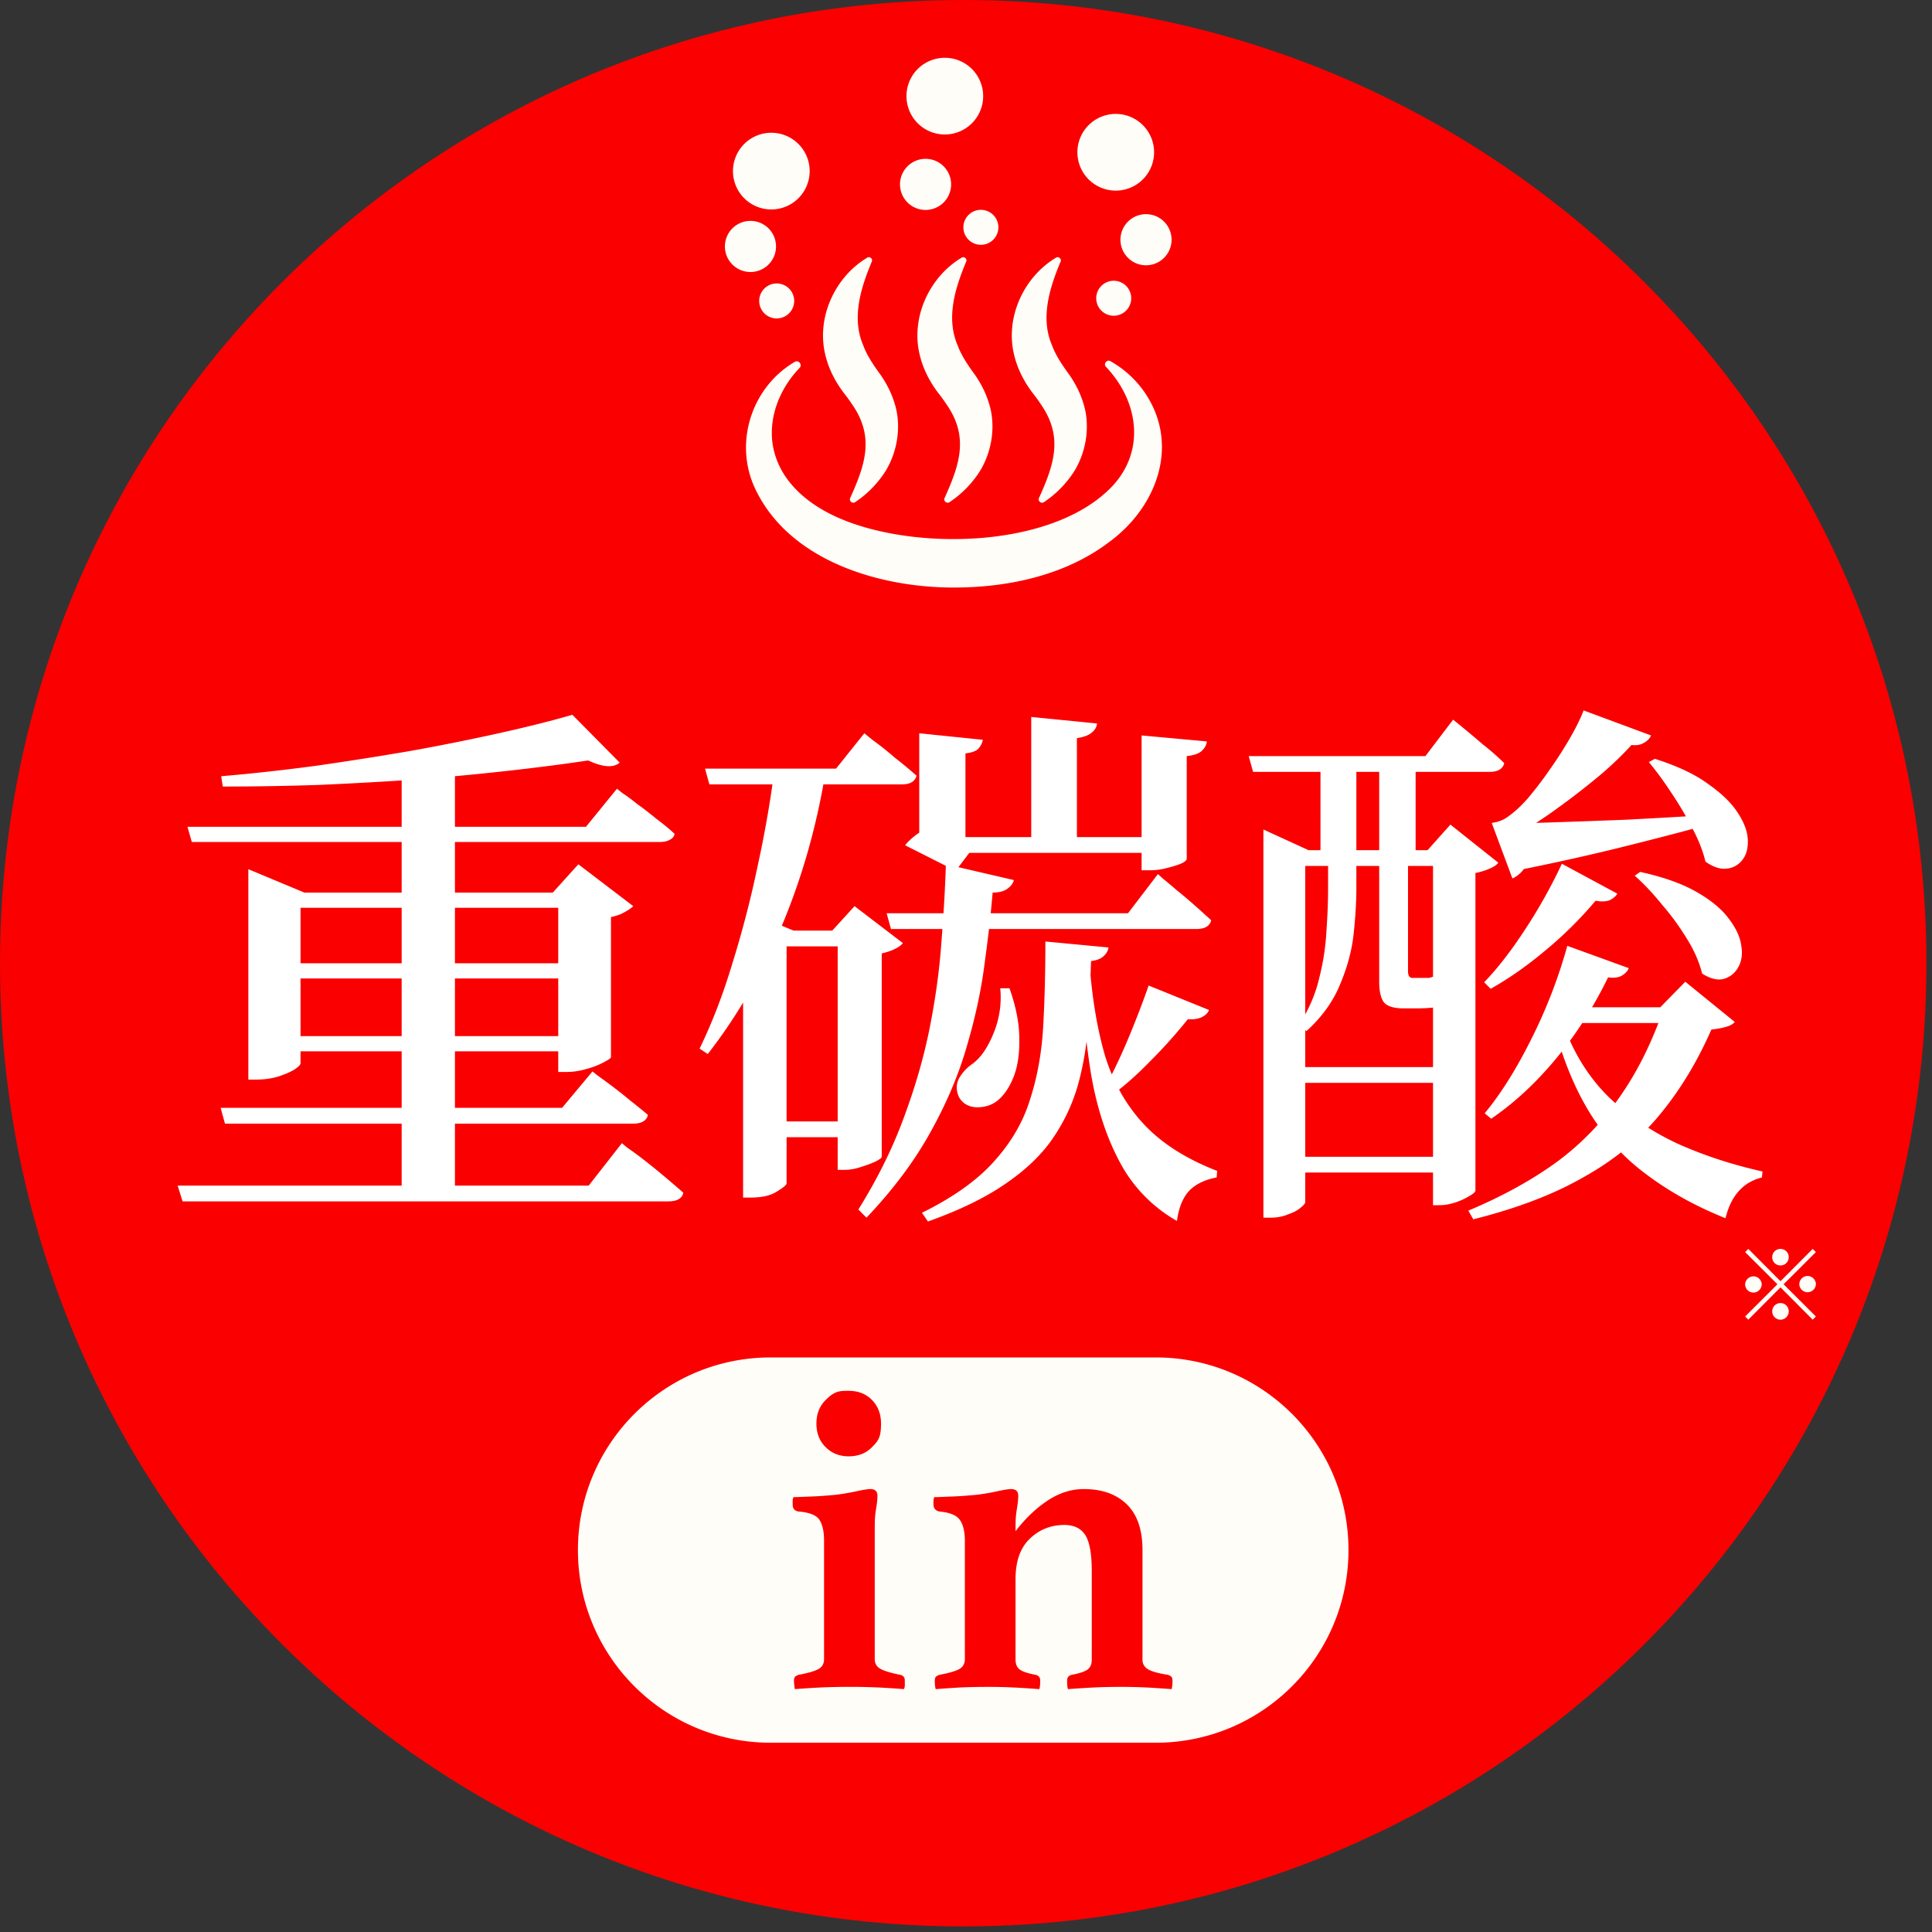 <svg xmlns="http://www.w3.org/2000/svg" width="199" height="199" fill="none"><rect width="100%" height="100%" fill="#333333" stroke="none"/><g clip-path="url(#a)"><path fill="#FA0000" d="M99.213 198.426c54.794 0 99.213-44.419 99.213-99.213S154.007 0 99.213 0 0 44.42 0 99.213c0 54.794 44.42 99.213 99.213 99.213"/><path fill="#FFFDF7" d="M87.573 51.292c1.562-3.46 2.515-6.311.192-9.65a19 19 0 0 0-.884-1.214c-.798-1.066-1.463-2.298-1.815-3.657-1.072-3.91.877-8.212 4.263-10.231.257-.166.596.124.47.402-1.147 2.745-2.1 5.815-.882 8.635.4 1.093 1.131 2.14 1.84 3.111.568.844 1.035 1.738 1.347 2.732.878 2.584.255 5.705-1.369 7.792a10.8 10.8 0 0 1-2.656 2.513c-.282.191-.655-.123-.507-.432zm9.723 0c1.562-3.46 2.515-6.311.192-9.65a19 19 0 0 0-.884-1.214c-.798-1.066-1.463-2.298-1.815-3.657-1.072-3.91.877-8.212 4.263-10.231.257-.166.596.124.47.402-1.147 2.745-2.1 5.815-.882 8.635.4 1.093 1.131 2.139 1.84 3.111.568.844 1.035 1.738 1.347 2.732.878 2.584.255 5.705-1.369 7.792a10.8 10.8 0 0 1-2.656 2.513c-.282.191-.655-.123-.507-.432zm9.723 0c1.562-3.46 2.515-6.311.192-9.65a19 19 0 0 0-.884-1.214c-.798-1.066-1.463-2.298-1.815-3.657-1.072-3.91.877-8.212 4.263-10.231.257-.166.596.124.47.402-1.147 2.745-2.1 5.815-.882 8.635.399 1.093 1.131 2.139 1.84 3.111.568.844 1.035 1.738 1.347 2.732.878 2.584.255 5.705-1.369 7.792a10.8 10.8 0 0 1-2.656 2.513c-.282.191-.655-.123-.507-.432z"/><path fill="#FFFDF7" d="M82.355 37.902c-2.324 2.408-3.524 5.921-2.47 9.106.993 3.054 3.715 5.142 6.58 6.372 7.783 3.38 22.149 3.137 28.197-3.402 3.338-3.674 2.564-8.705-.743-12.191-.297-.305.094-.794.456-.586a10.6 10.6 0 0 1 3.469 3.131c3.764 5.403 1.349 11.921-3.669 15.554-4.504 3.39-10.37 4.629-15.877 4.632-7.72.021-17.166-2.773-20.607-10.383-2.087-4.694-.198-10.306 4.169-12.861.405-.237.815.301.495.628M79.447 21.574a3.95 3.95 0 1 0 0-7.9 3.95 3.95 0 0 0 0 7.9M97.318 13.852a3.95 3.95 0 1 0 0-7.9 3.95 3.95 0 0 0 0 7.9M77.299 28.018a2.633 2.633 0 1 0 0-5.266 2.633 2.633 0 0 0 0 5.266M95.335 21.625a2.633 2.633 0 1 0 0-5.266 2.633 2.633 0 0 0 0 5.266M80.002 32.8a1.802 1.802 0 1 0 0-3.604 1.802 1.802 0 0 0 0 3.604M100.99 25.216a1.802 1.802 0 1 0 .001-3.603 1.802 1.802 0 0 0-.001 3.603M114.924 19.634a3.95 3.95 0 1 0 0-7.9 3.95 3.95 0 0 0 0 7.9M118.042 27.325a2.633 2.633 0 1 0 0-5.266 2.633 2.633 0 0 0 0 5.266M114.716 32.522a1.802 1.802 0 1 0 0-3.604 1.802 1.802 0 0 0 0 3.604M79.37 139.819h39.685c10.951 0 19.842 8.891 19.842 19.842s-8.891 19.843-19.843 19.843H79.369c-10.95 0-19.842-8.891-19.842-19.842s8.891-19.843 19.843-19.843"/><path fill="#FA0000" d="M87.467 173.752q-1.802 0-3.096.069-1.292.069-2.495.162a4.5 4.5 0 0 1-.093-.878q0-.323.162-.439.163-.115.348-.162 1.477-.278 2.032-.6t.554-1.017V158.69q0-1.386-.462-2.125-.462-.738-2.17-.878-.602-.092-.602-.74v-.347c0-.136.031-.27.093-.392q.276 0 .808-.023l1.132-.046q.6-.023 1.201-.07.6-.046 1.11-.092a23 23 0 0 0 2.218-.37q1.062-.231 1.431-.231.74 0 .74.693 0 .509-.14 1.34c-.138.831-.138 1.325-.138 2.31v13.167q0 .693.602 1.017.6.323 1.987.6.507.094.508.601v.462a.9.9 0 0 1-.093.416q-1.245-.099-2.495-.162a61 61 0 0 0-3.14-.069zm-3.373-27.12q0-1.478.947-2.425c.947-.947 1.424-.947 2.379-.947q1.477 0 2.401.947.925.948.925 2.425c0 1.477-.308 1.794-.924 2.425q-.926.947-2.403.947-1.433 0-2.379-.947-.948-.946-.947-2.425m33.582 24.302q0 .648.554.993.555.347 2.033.578.184.046.346.162t.162.439q0 .278-.023.485a3 3 0 0 1-.069.393q-1.203-.093-2.402-.162a54 54 0 0 0-3.003-.069q-1.479 0-2.772.069t-2.495.162q-.093-.23-.092-.878 0-.507.508-.601 1.2-.23 1.617-.554.416-.322.416-1.017v-9.055q0-2.726-.67-3.765t-2.148-1.04q-2.08 0-3.557 1.409-1.48 1.41-1.478 4.182v8.269q0 .695.416 1.017.414.324 1.617.554.507.094.508.601 0 .646-.092.878a105 105 0 0 0-2.495-.162 51 51 0 0 0-2.772-.069q-1.802 0-3.026.069-1.225.069-2.38.162a3 3 0 0 1-.069-.393 4 4 0 0 1-.023-.485q0-.323.162-.439.163-.116.347-.162 1.478-.277 2.033-.6t.555-1.017v-12.197q0-1.386-.508-2.125-.51-.738-2.126-.878-.6-.139-.6-.74v-.347c-.001-.136.03-.27.091-.392q.277 0 .81-.023l1.132-.046q.6-.023 1.2-.07.6-.046 1.11-.092a23 23 0 0 0 2.218-.37q1.062-.231 1.432-.231.739 0 .739.693 0 .509-.139 1.34c-.139.831-.138 1.325-.138 2.31q1.477-1.94 3.28-3.141 1.801-1.201 3.742-1.202 2.817 0 4.435 1.571t1.617 4.713v11.272z"/><path fill="#FFFDF7" d="m180.078 135.929-.327-.327 3.328-3.318-3.328-3.318.327-.327 3.318 3.328 3.318-3.328.328.327-3.328 3.318 3.328 3.318-.328.327-3.318-3.328zm1.382-3.645a.86.86 0 0 1-.855.855.86.86 0 0 1-.855-.855.85.85 0 0 1 .265-.578.853.853 0 0 1 1.445.578m2.785-2.786a.854.854 0 0 1-1.455.6.86.86 0 0 1 0-1.21.86.86 0 0 1 1.21.002.84.84 0 0 1 .245.608m0 5.572c0 .46-.368.86-.85.86a.855.855 0 0 1 0-1.711c.481 0 .85.39.85.851m2.796-2.786a.85.85 0 0 1-.265.578.853.853 0 0 1-1.445-.578.86.86 0 0 1 .855-.855.86.86 0 0 1 .855.855"/><path fill="#fff" d="M167.764 99.72q-.168.448-.728.784-.504.28-1.4.168-2.296 4.704-5.432 8.456-3.08 3.696-6.608 6.104l-.672-.56q2.464-2.968 4.76-7.56a52.5 52.5 0 0 0 3.752-9.688zm-6.664 5.992q1.567 4.256 4.536 7.224 3.024 2.912 7.056 4.816 4.088 1.848 8.848 2.912l-.056.616q-2.912.727-3.752 4.2-4.48-1.793-7.952-4.368a22.9 22.9 0 0 1-5.824-6.16q-2.352-3.696-3.752-8.792zm9.912-1.96 2.576-2.632 5.096 4.144q-.28.336-.896.504-.56.168-1.512.28-2.24 5.096-5.432 8.904-3.136 3.752-7.784 6.328-4.592 2.632-11.312 4.312l-.504-.896q5.208-2.184 9.072-4.984a28.2 28.2 0 0 0 6.552-6.776q2.744-3.92 4.536-9.184zm2.072 0v1.624h-12.432l1.792-1.624zm-4.144-13.944q3.584.784 5.824 2.072t3.304 2.744q1.12 1.456 1.288 2.8.224 1.288-.336 2.24-.504.896-1.512 1.176-.953.224-2.184-.56-.448-1.793-1.568-3.584a26 26 0 0 0-2.576-3.528q-1.4-1.736-2.8-2.968zm-2.352 2.24q-.224.392-.784.672-.56.225-1.456.056a40 40 0 0 1-5.208 5.152q-2.8 2.352-5.6 3.92l-.672-.672q2.016-2.072 4.144-5.32a54 54 0 0 0 3.864-6.888zm3.472-16.296q-.224.56-1.008.896-.728.28-2.184-.168l1.736-.392q-1.344 1.625-3.528 3.528a75 75 0 0 1-4.592 3.584q-2.352 1.736-4.592 2.912v-.616h2.408q-.168 2.24-.952 3.472-.728 1.176-1.568 1.512l-2.128-5.712.56-.112q.56-.168.896-.392 1.12-.728 2.296-2.072a40 40 0 0 0 2.296-3.024 42 42 0 0 0 2.072-3.248q.895-1.568 1.344-2.744zm-15.792 9.072q1.96 0 5.432-.112t7.784-.28q4.312-.224 8.848-.504v.896q-3.136.896-8.512 2.24-5.32 1.344-11.76 2.632zm16.184-6.664q3.528 1.12 5.544 2.632 2.072 1.456 3.024 2.968.953 1.455 1.008 2.744t-.56 2.072a2.3 2.3 0 0 1-1.624.896q-1.008.112-2.184-.728-.392-1.68-1.4-3.528a35 35 0 0 0-2.128-3.584 34 34 0 0 0-2.296-3.136zm-30.744 10.136h-3.696V77.992h3.696zm0 3.192q0 2.072-.28 4.704-.28 2.576-1.4 5.208-1.064 2.632-3.472 4.816l-.672-.784q1.456-2.296 2.016-4.76a24.7 24.7 0 0 0 .728-4.816q.168-2.352.168-4.368v-3.864h2.912zm-5.264 32.312q0 .224-.504.616-.448.391-1.288.672-.784.336-1.792.336h-.728V85.44l4.648 2.128h14.896v1.624h-15.232zm10.584-36.176V100q0 .728.448.728h1.68q.392-.056.84-.336h.448l.168.224q.728.224 1.064.504t.336.84q0 .952-.896 1.456-.896.448-3.248.448h-1.288q-1.568 0-2.072-.672-.448-.672-.448-2.072V87.624zm.784-9.632v10.304h-3.752V77.992zm1.232 9.576 2.352-2.632 4.928 3.92q-.224.337-.896.616a6.7 6.7 0 0 1-1.456.448v32.704q0 .224-.616.56a6.6 6.6 0 0 1-1.456.672q-.84.28-1.624.28h-.672V87.568zm3.024 31.584v1.624h-17.92v-1.624zm-.28-9.24v1.624h-17.752v-1.624zm-.112-35.784.896.728a95 95 0 0 1 2.128 1.792 25 25 0 0 1 2.24 1.96q-.224.896-1.512.896h-24.36l-.448-1.624h18.2zM81.02 121.896q0 .224-1.008.84-.953.616-2.688.616h-.784V98.264l2.352-3.584 2.856 1.176h-.728zm4.704-26.04 2.296-2.52 4.984 3.808q-.561.672-2.184 1.064v20.944q0 .168-.672.504-.617.28-1.512.56-.84.28-1.624.28h-.728v-24.64zm3.024 19.656v1.624H79.06v-1.624zm-.056-19.656v1.624h-9.52v-1.624zM84.94 80.064q-1.4 8.176-4.48 15.456-3.024 7.224-7.56 13.048l-.84-.56q1.96-4.032 3.416-8.904a108 108 0 0 0 2.576-9.968 117 117 0 0 0 1.736-9.968h5.152zm4.088-4.536.896.728a29 29 0 0 1 2.184 1.736 48 48 0 0 1 2.296 1.904q-.225.896-1.512.896H73.068l-.448-1.624h13.496zm15.4 15.12q-.113.504-.672.896-.504.392-1.512.392-.28 3.36-.84 7.392-.505 3.976-1.792 8.344-1.233 4.368-3.752 8.904-2.465 4.48-6.608 8.848l-.84-.84q2.967-4.76 4.704-9.52 1.791-4.816 2.688-9.408.895-4.592 1.176-8.792.336-4.2.448-7.84zM101.236 76.2q-.112.56-.504.952-.337.336-1.288.448v2.24h-4.76v-4.312zm-2.912 1.456 1.12.728v9.464h.392l-1.4 1.848-5.208-2.632q.39-.504 1.12-1.064.783-.56 1.4-.784l-1.064 2.072v-9.632zm20.944 12.376.56.504q.56.448 1.4 1.176.84.672 1.792 1.512.951.84 1.736 1.568-.225.896-1.512.896H91.772l-.448-1.624h24.864zm5.04-13.664q-.056.56-.56 1.008-.448.392-1.512.504v10.584q0 .224-.616.504-.56.225-1.456.448-.84.225-1.736.224h-.84V75.752zm-11.312-1.848q-.056.56-.56.952-.449.392-1.512.56v11.256h-4.704v-13.44zm7.56 11.704v1.624H97.092v-1.624zm-8.176 12.768a184 184 0 0 1-.336 6.832 29.4 29.4 0 0 1-1.064 6.104 18.8 18.8 0 0 1-2.576 5.376q-1.737 2.52-4.872 4.648-3.08 2.129-7.952 3.864l-.616-.896q4.872-2.408 7.448-5.32 2.631-2.912 3.696-6.384 1.119-3.472 1.344-7.504.224-4.032.224-8.736l6.496.616q-.057.504-.504.896-.393.392-1.288.504m-.168.056q.391 5.544 1.624 9.744 1.287 4.144 4.032 7.056 2.743 2.912 7.504 4.76l-.056.672q-1.792.336-2.8 1.344-1.008 1.064-1.288 3.136a15.02 15.02 0 0 1-5.88-6.048q-2.073-3.864-2.968-9.072-.84-5.208-1.12-11.368zm12.32 4.984q-.168.448-.728.728t-1.456.224a53 53 0 0 1-3.92 4.368q-2.072 2.128-4.088 3.584l-.784-.504q1.12-1.904 2.408-4.872a102 102 0 0 0 2.352-6.048zm-20.552-2.24q1.008 2.856 1.008 5.152.055 2.296-.56 3.92-.617 1.568-1.568 2.408-.897.784-2.24.784-1.29-.056-1.848-1.064-.45-1.008 0-1.904a4.5 4.5 0 0 1 1.4-1.512q1.287-.953 2.184-3.192a9.7 9.7 0 0 0 .672-4.592zM19.308 85.16h41.048l3.192-3.92.56.448q.615.392 1.512 1.12.951.672 1.96 1.512 1.064.784 1.904 1.568-.056.392-.504.616-.392.225-1.008.224H19.756zm3.416 28.952h35.168l3.136-3.752.56.448q.56.392 1.456 1.064t1.904 1.512q1.008.784 1.792 1.456-.224.896-1.512.896H23.172zM18.3 122.12h42.336l3.416-4.368.616.504q.672.448 1.68 1.232a70 70 0 0 1 2.072 1.68q1.064.895 1.96 1.68-.168.896-1.568.896H18.804zm40.656-48.496 4.872 4.928q-.953.84-3.248-.224-3.696.56-8.232 1.064-4.48.504-9.464.896-4.928.335-10.024.56a301 301 0 0 1-9.912.168l-.168-1.064q4.647-.392 9.688-1.064 5.096-.728 9.968-1.568a234 234 0 0 0 9.184-1.848q4.256-.952 7.336-1.848m-17.584 5.264h5.488v43.68h-5.488zM28.604 106.72h31.024v1.568H28.604zm0-7.504H59.74v1.568H28.604zm28.896-7.28h-.56l2.632-2.912 5.656 4.312q-.28.28-.896.616-.56.336-1.4.504v14.448q-.057.168-.84.56-.729.391-1.792.672a7.1 7.1 0 0 1-1.904.28H57.5zm-31.92 0v-2.408l5.768 2.408h27.888v1.568h-28.28v16.016q0 .224-.672.672-.672.392-1.736.728-1.008.28-2.184.28h-.784z"/></g><defs><clipPath id="a"><path fill="#fff" d="M0 0h198.425v198.425H0z"/></clipPath></defs></svg>